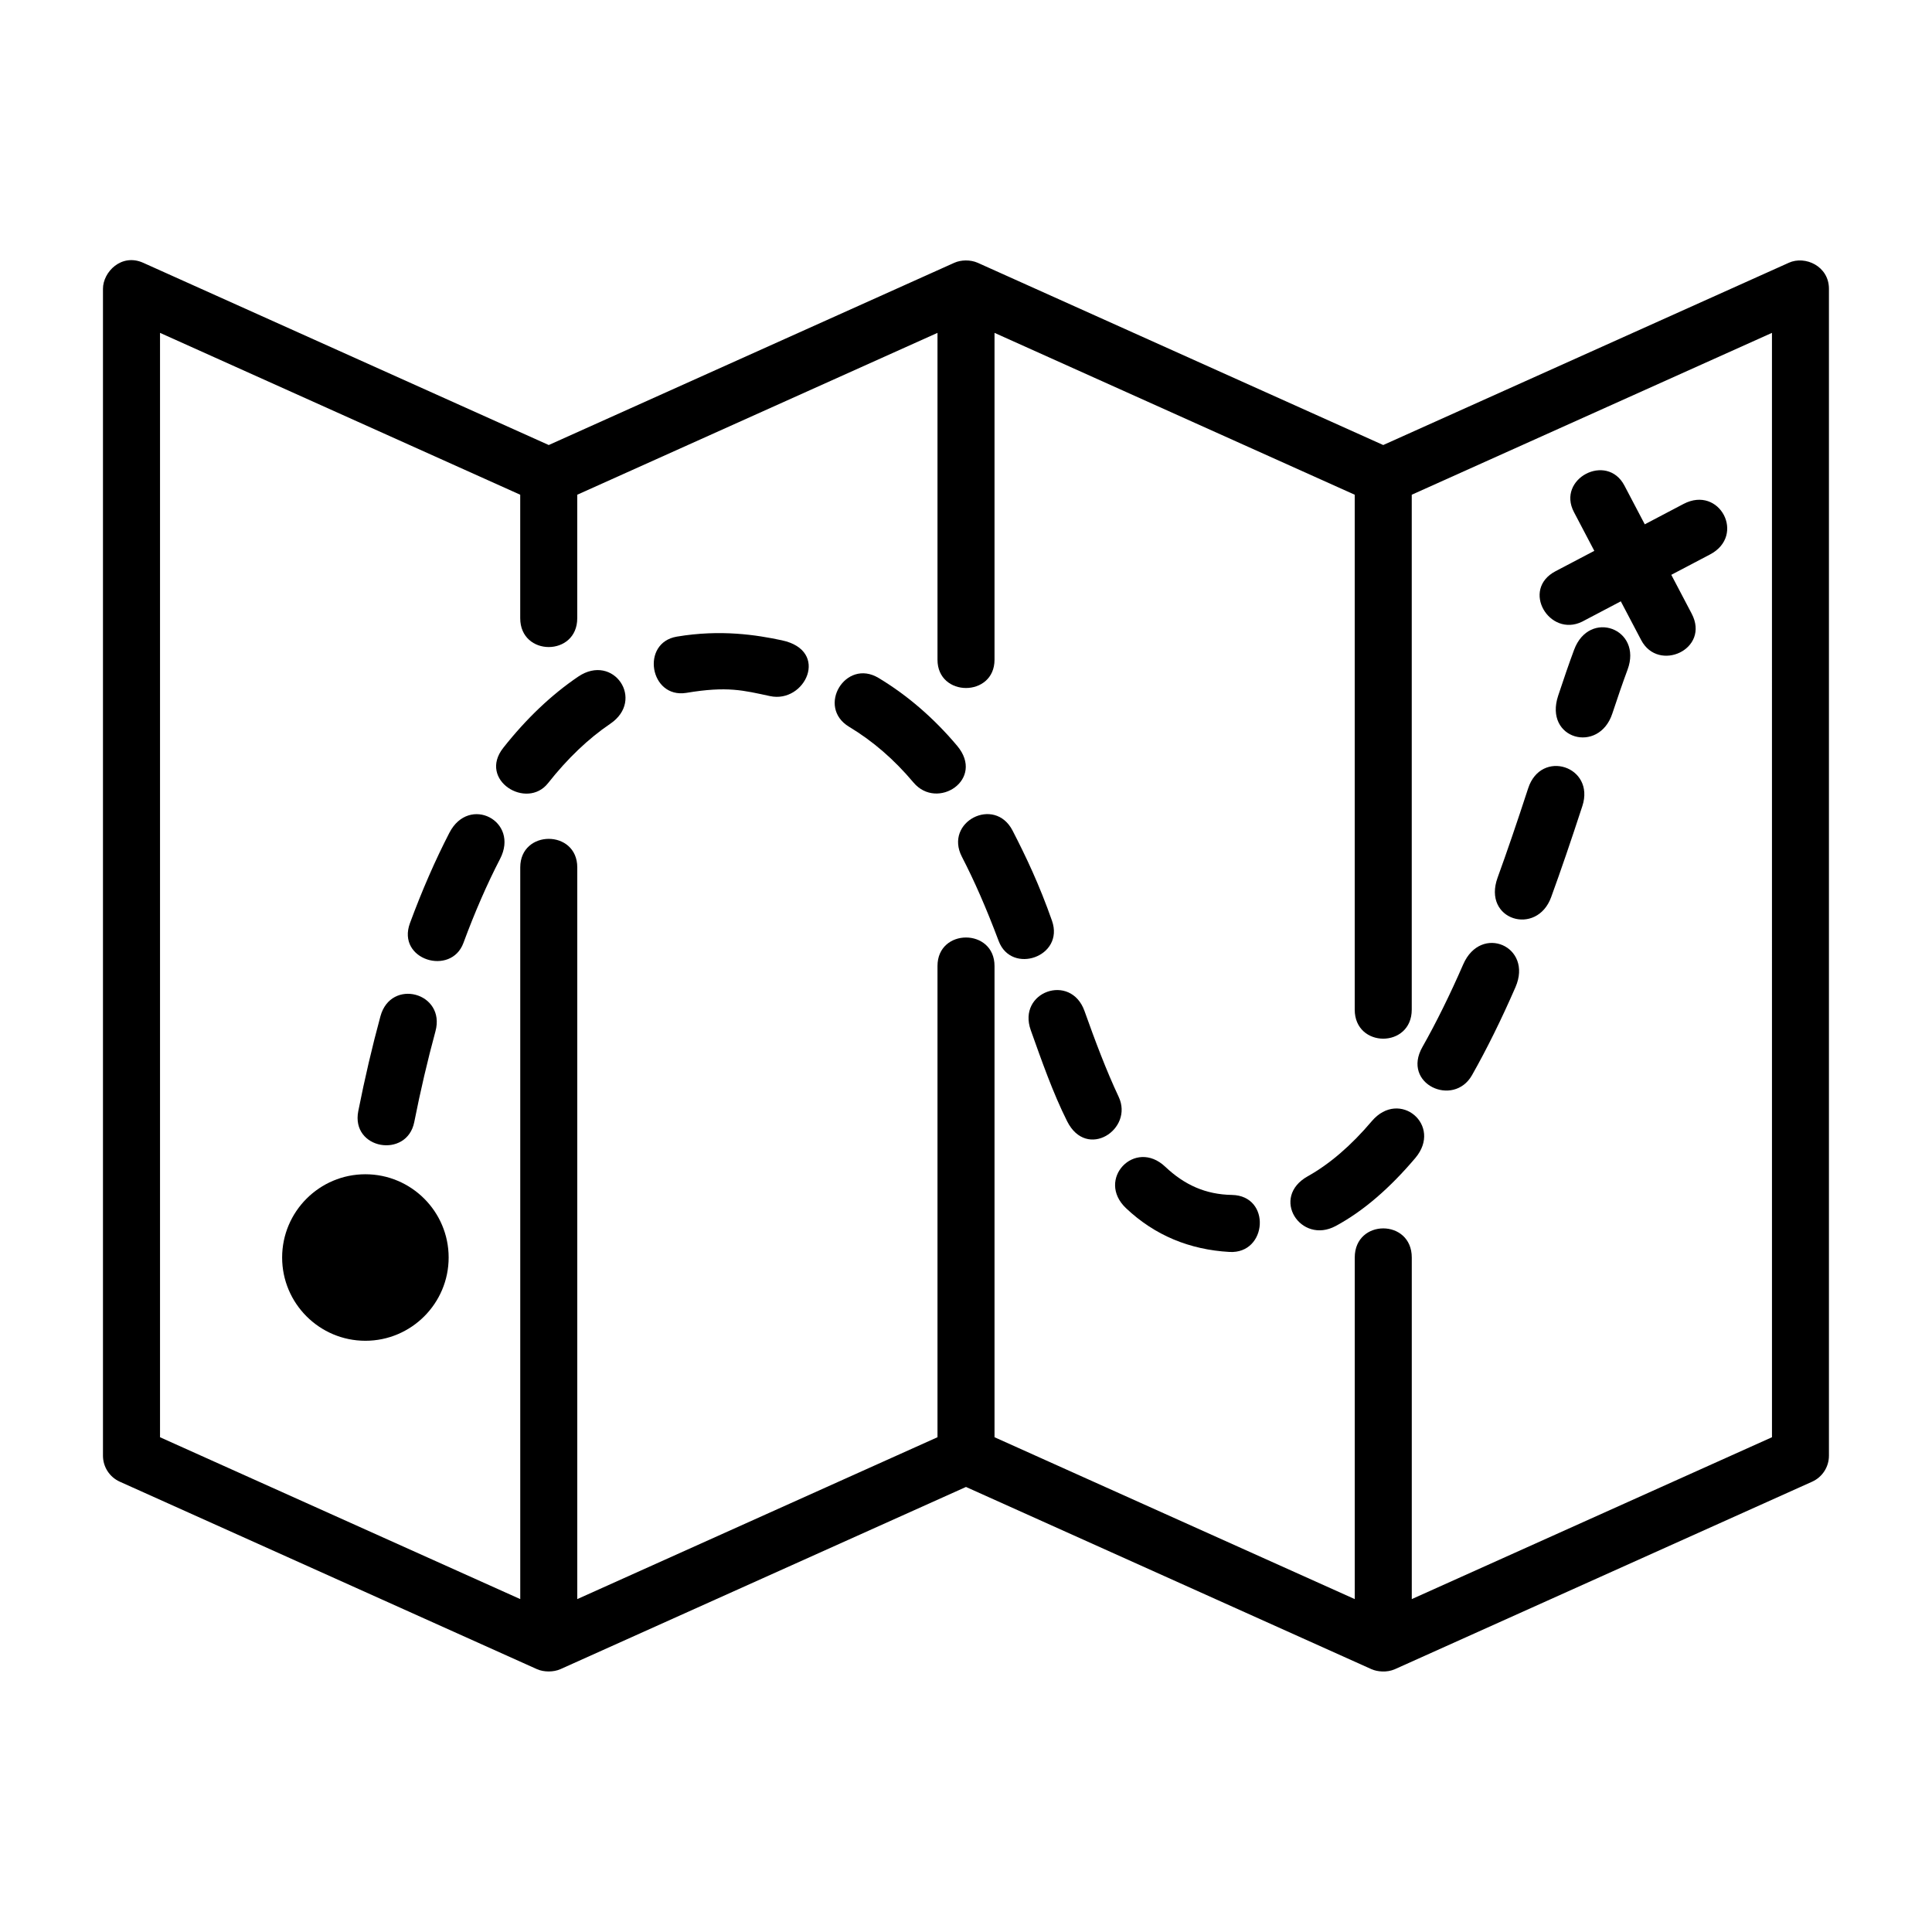<?xml version="1.0" encoding="UTF-8"?>
<!-- The Best Svg Icon site in the world: iconSvg.co, Visit us! https://iconsvg.co -->
<svg fill="#000000" width="800px" height="800px" version="1.1" viewBox="144 144 512 512" xmlns="http://www.w3.org/2000/svg">
 <g>
  <path d="m618.05 213.64-107.48 48.297-107.47-48.297c-1.949-0.852-4.41-0.801-6.195 0l-107.48 48.297-107.48-48.297c-5.762-2.586-10.656 2.438-10.656 6.891v309.24c0 2.977 1.75 5.672 4.457 6.891l110.57 49.688c1.824 0.805 4.367 0.805 6.191 0l107.49-48.293 107.47 48.297c1.492 0.66 4.031 0.957 6.195 0l110.57-49.688c2.711-1.219 4.457-3.914 4.457-6.891v-309.24c0.008-5.969-6.254-8.879-10.652-6.894zm-4.453 311.24-95.461 42.898v-90.523c0-10.293-15.113-10.293-15.113 0v90.523l-95.465-42.898v-124.88c0-10.07-15.113-10.07-15.113 0v124.88l-95.461 42.898v-193.91c0-10.082-15.113-10.082-15.113 0v193.91l-95.465-42.895v-292.67l95.457 42.895v32.727c0 10.184 15.113 10.184 15.113 0v-32.727l95.469-42.895v86.621c0 9.992 15.113 9.992 15.113 0v-86.621l95.457 42.895v136.45c0 10.27 15.113 10.27 15.113 0v-136.45l95.461-42.895 0.004 292.67z"/>
  <path d="m397.65 341.64c-6.16-7.32-13.164-13.371-20.824-17.98-8.746-5.25-16.539 7.684-7.801 12.949 6.316 3.805 11.898 8.637 17.059 14.766 6.309 7.504 19.066-0.816 11.566-9.734z"/>
  <path d="m422.79 388.01c-3.352-9.551-6.922-17.059-10.453-23.906-4.777-9.234-18.199-2.297-13.43 6.938 3.266 6.324 6.394 13.41 9.754 22.34 3.394 9.008 17.48 4.168 14.129-5.371z"/>
  <path d="m263.1 364.68c-3.742 7.246-7.262 15.305-10.461 23.973-3.586 9.73 10.918 14.098 14.176 5.231 2.984-8.082 6.246-15.574 9.703-22.258 5.215-10.07-8.211-17.02-13.418-6.945z"/>
  <path d="m297.25 323.3c-7.09 4.797-13.777 11.148-19.887 18.895-6.727 8.539 6.227 16.504 11.871 9.355 5.141-6.519 10.688-11.812 16.48-15.734 9.328-6.305 0.871-18.805-8.465-12.516z"/>
  <path d="m253.78 441.37c1.648-8.312 3.543-16.414 5.621-24.066 2.781-10.23-11.809-14.199-14.586-3.965-2.176 7.996-4.144 16.438-5.863 25.09-2.023 10.215 12.898 12.664 14.828 2.941z"/>
  <path d="m440.46 434.67c-3.324-7.059-6.332-15.098-9.059-22.754-3.648-10.168-17.871-5.09-14.238 5.09 2.863 8.012 5.84 16.566 9.637 24.137 5.211 10.387 17.699 2.098 13.66-6.473z"/>
  <path d="m351.21 313.69c-6.66-1.422-16.203-2.934-27.836-0.977-9.664 1.621-7.168 16.465 2.504 14.906 10.926-1.832 15.113-0.656 22.176 0.852 9.316 2.023 15.98-12.051 3.156-14.781z"/>
  <path d="m507.54 441.12c-5.461 6.449-11.168 11.359-16.957 14.594-10.039 5.617-1.891 18.168 7.379 13.195 7.441-3.996 14.473-10.188 21.109-18.02 7.332-8.668-4.188-18.414-11.531-9.77z"/>
  <path d="m555.08 381.73c2.574-7.062 5.195-14.727 8.262-24.121 3.43-10.52-10.949-15.215-14.367-4.691-3.012 9.23-5.582 16.742-8.09 23.645-4.117 11.297 10.406 15.625 14.195 5.168z"/>
  <path d="m534.09 428.94c3.906-6.887 7.785-14.738 11.523-23.32 4.715-10.812-9.152-16.859-13.855-6.031-3.527 8.098-7.168 15.461-10.812 21.895-5.559 9.789 8.25 16.066 13.145 7.457z"/>
  <path d="m470.47 460.67c-6.984-0.121-12.59-2.664-17.668-7.473-8.047-7.617-18.434 3.356-10.395 10.984 7.664 7.25 16.902 11.004 27.426 11.598 10.066 0.566 11.113-14.926 0.637-15.109z"/>
  <path d="m561.15 316.21c-1.344 3.613-2.746 7.699-4.219 12.148-3.836 11.566 10.785 15.531 14.348 4.75 1.41-4.262 2.754-8.176 4.039-11.637 4.035-10.863-10.129-16.125-14.168-5.262z"/>
  <path d="m240.83 455.19c-12.168 0-22.062 9.898-22.062 22.066 0 12.16 9.895 22.062 22.062 22.062s22.066-9.898 22.066-22.062c0.004-12.168-9.898-22.066-22.066-22.066z"/>
  <path d="m563.26 308.76 10.27-5.402 5.402 10.277c4.566 8.688 18.348 2.414 13.371-7.031l-5.394-10.27 10.277-5.402c9.551-5.023 2.519-18.398-7.031-13.383l-10.273 5.402-5.394-10.27c-4.644-8.836-18.027-1.797-13.375 7.031l5.394 10.27-10.27 5.394c-9.277 4.879-1.617 17.602 7.023 13.383z"/>
 </g>
</svg>